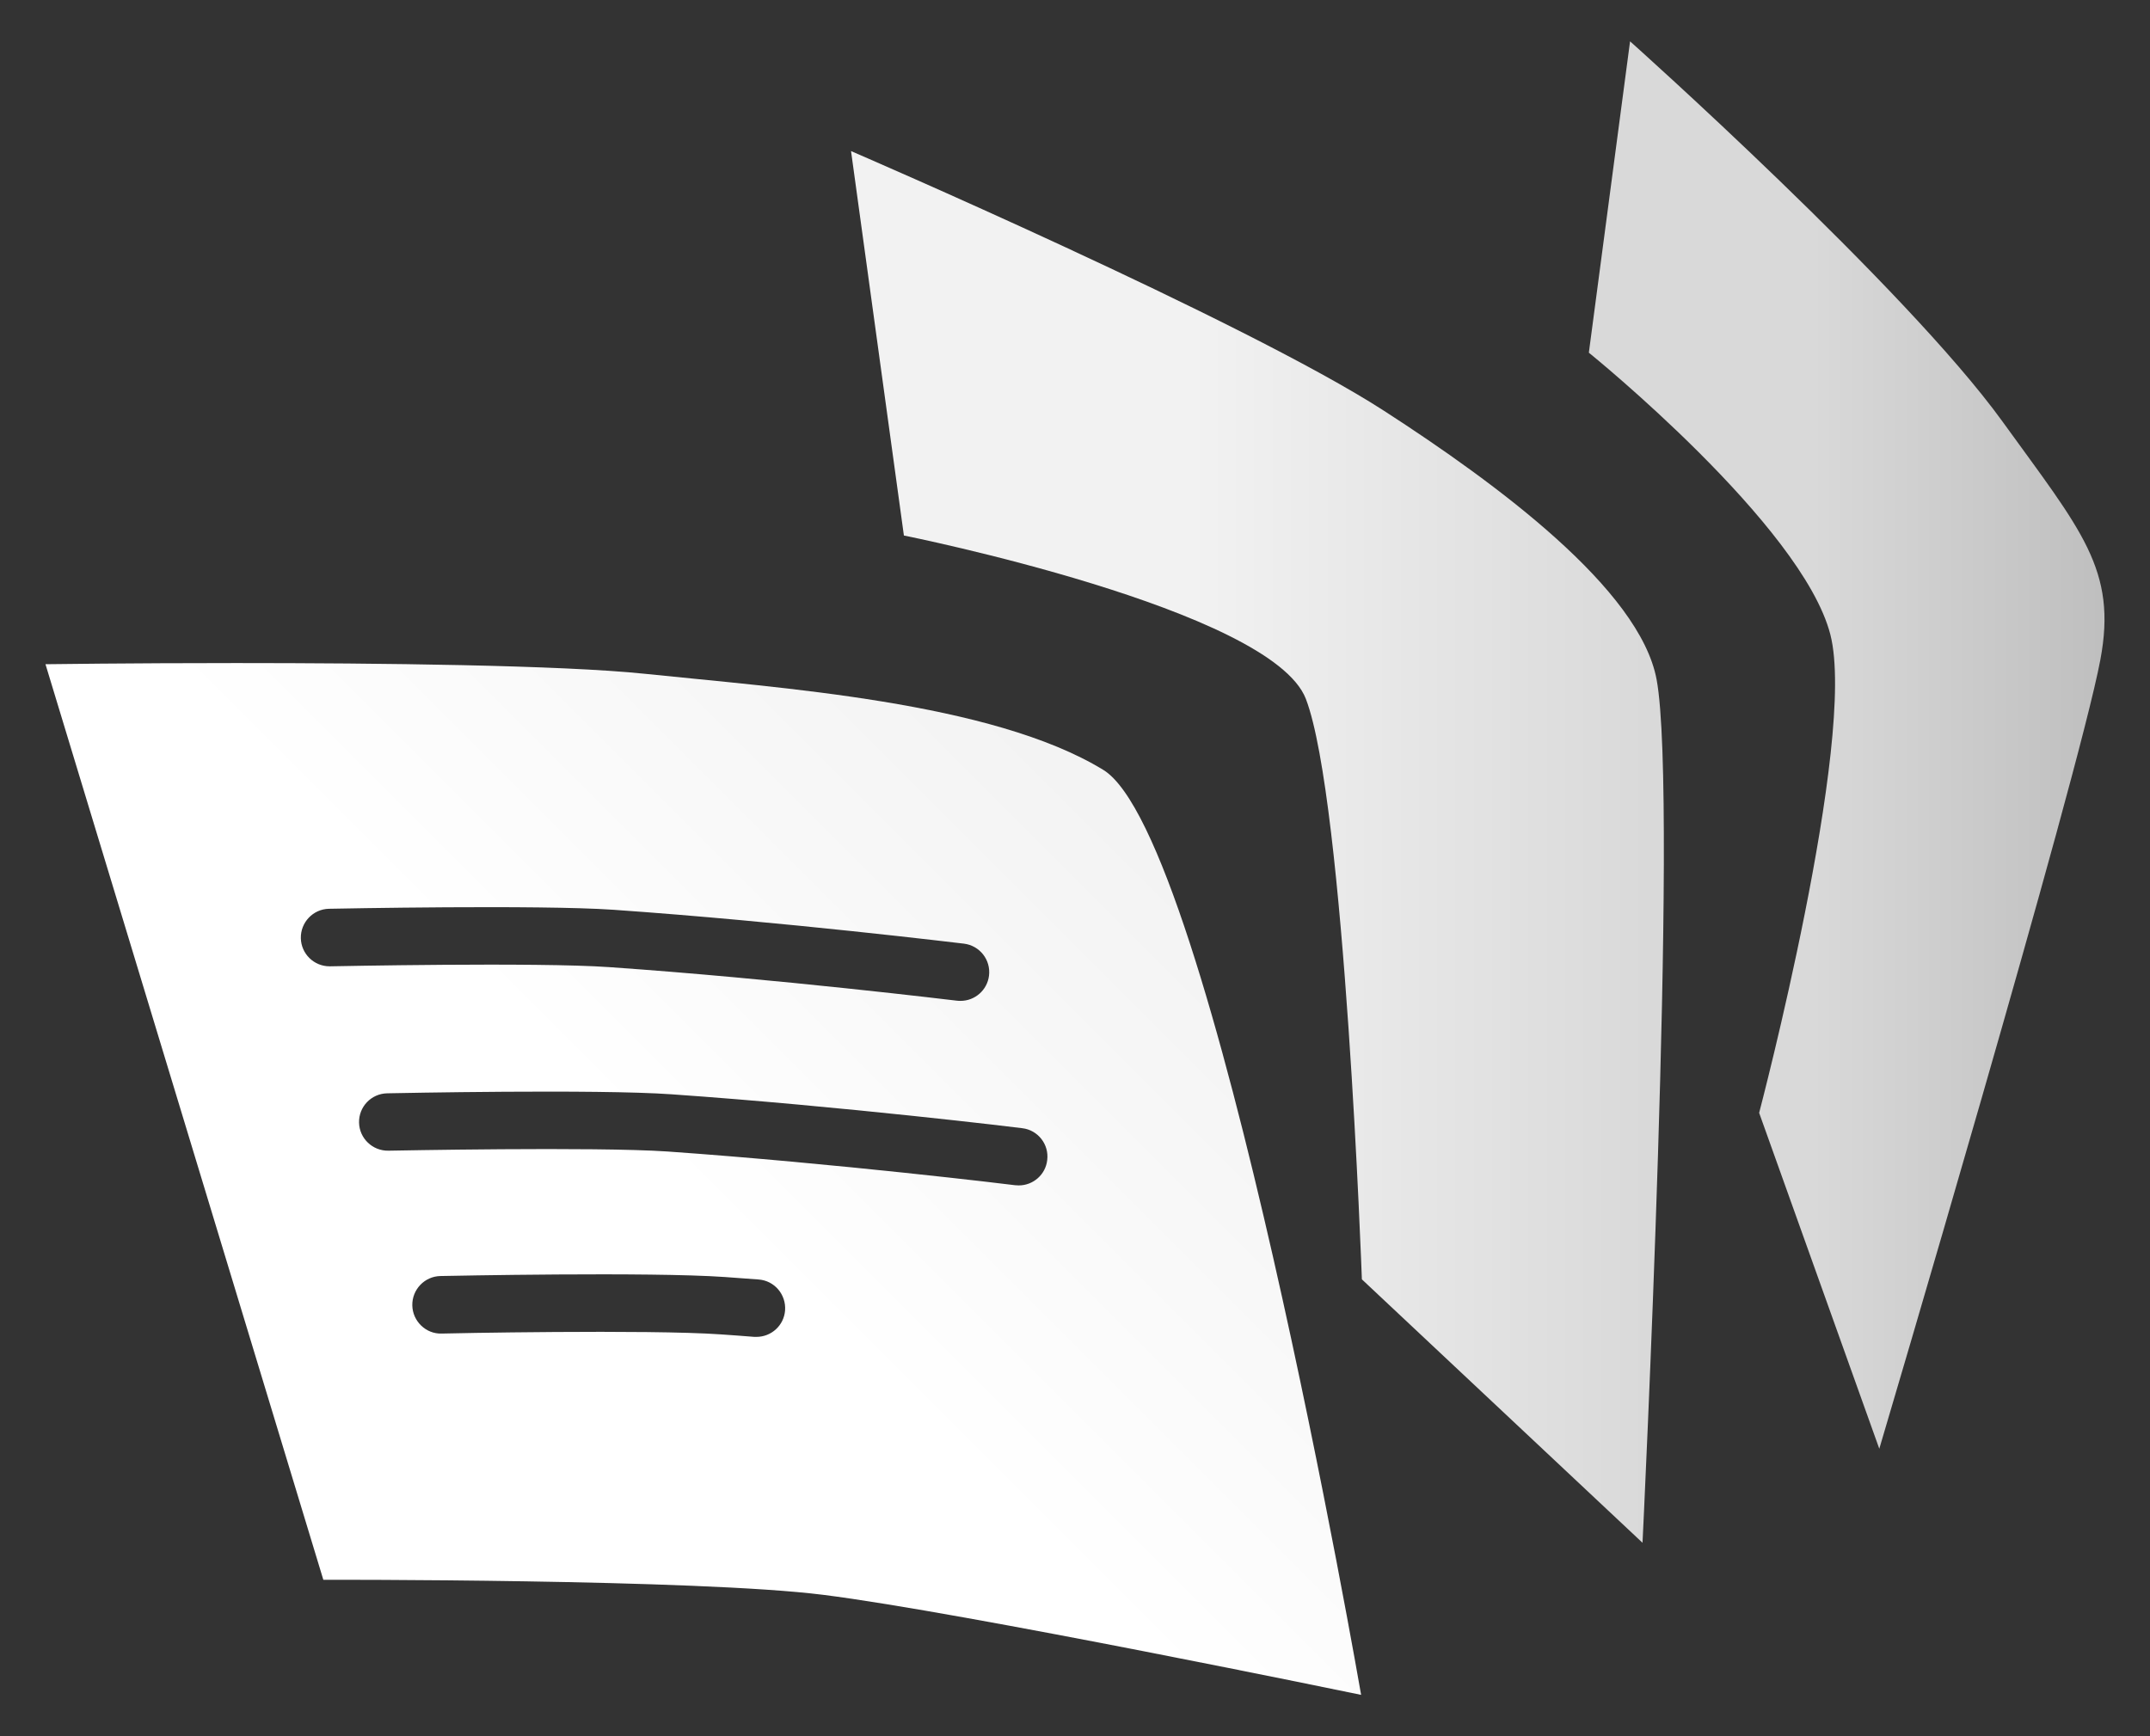 <?xml version="1.0" encoding="utf-8"?>
<!-- Generator: Adobe Illustrator 17.0.0, SVG Export Plug-In . SVG Version: 6.00 Build 0)  -->
<!DOCTYPE svg PUBLIC "-//W3C//DTD SVG 1.1//EN" "http://www.w3.org/Graphics/SVG/1.1/DTD/svg11.dtd">
<svg version="1.1" id="Tracker_Software_Products" xmlns="http://www.w3.org/2000/svg" xmlns:xlink="http://www.w3.org/1999/xlink"
	 x="0px" y="0px" width="130px" height="105px" viewBox="0 0 130 105" enable-background="new 0 0 130 105" xml:space="preserve">
<rect x="0" y="0" width="130" height="105" fill="#333333" stroke="none"/>
<g>
	<g>
		<defs>
			<path id="SVGID_1_" d="M66.71,46.56C59.97,42.44,47.1,41.6,39,40.75c-5.08-0.53-16.14-0.65-24.72-0.65
				c-6.47,0-11.53,0.07-11.53,0.07l16.8,55.37c0,0,22.62-0.05,30.22,0.91c8.46,1.06,32.53,6.05,32.53,6.05S73.31,50.59,66.71,46.56z
				 M19.96,58.44h-0.03c-0.95,0-1.72-0.76-1.74-1.7c-0.02-0.96,0.74-1.76,1.7-1.78c0.52-0.01,12.66-0.25,17.2,0.06
				c10.3,0.72,21.09,2.04,21.2,2.05c0.95,0.12,1.63,0.98,1.51,1.94c-0.11,0.88-0.86,1.52-1.72,1.52c-0.07,0-0.14,0-0.21-0.01
				c-0.11-0.01-10.81-1.32-21.02-2.03C32.46,58.18,20.09,58.44,19.96,58.44z M45.74,80.85h-0.13c-0.68-0.06-1.35-0.1-2.02-0.15
				c-4.39-0.31-16.77-0.06-16.89-0.05c-0.95,0.03-1.75-0.75-1.77-1.7c-0.02-0.96,0.74-1.76,1.7-1.78c0.51-0.01,12.65-0.26,17.2,0.06
				c0.68,0.05,1.36,0.1,2.04,0.15c0.96,0.07,1.67,0.91,1.6,1.87C47.4,80.16,46.64,80.85,45.74,80.85z M63.32,70.16
				c-0.1,0.88-0.85,1.53-1.72,1.53c-0.07,0-0.14-0.01-0.21-0.01c-0.11-0.02-10.81-1.32-21.02-2.04c-4.39-0.3-16.76-0.05-16.88-0.05
				c-0.96,0.02-1.76-0.74-1.78-1.7c-0.02-0.96,0.74-1.75,1.7-1.77c0.52-0.01,12.66-0.26,17.2,0.06c10.3,0.72,21.09,2.03,21.2,2.05
				C62.76,68.34,63.44,69.21,63.32,70.16z"/>
		</defs>
		<clipPath id="SVGID_2_">
			<use xlink:href="#SVGID_1_"  overflow="visible"/>
		</clipPath>
		
			<linearGradient id="SVGID_3_" gradientUnits="userSpaceOnUse" x1="-1066.908" y1="759.693" x2="-1066.659" y2="759.693" gradientTransform="matrix(193.893 -193.893 -193.893 -193.893 354184.312 -59472.004)">
			<stop  offset="0" style="stop-color:#FFFFFF"/>
			<stop  offset="0.444" style="stop-color:#FFFFFF"/>
			<stop  offset="1" style="stop-color:#F2F2F2"/>
		</linearGradient>
		<polygon clip-path="url(#SVGID_2_)" fill="url(#SVGID_3_)" points="-28.447,71.302 42.524,0.331 113.495,71.302 42.524,142.273 		
			"/>
	</g>
	<g>
		<defs>
			<path id="SVGID_4_" d="M54.654,32.386c0,0,22.22,4.446,24.307,9.885c2.349,6.126,3.385,35.1,3.385,35.1l16.969,15.932
				c0,0,2.205-44.988,0.851-52.212c-1.02-5.457-9.64-11.826-16.483-16.248C75.241,19.388,51.458,9.137,51.458,9.137L54.654,32.386z"
				/>
		</defs>
		<clipPath id="SVGID_5_">
			<use xlink:href="#SVGID_4_"  overflow="visible"/>
		</clipPath>
		
			<linearGradient id="SVGID_6_" gradientUnits="userSpaceOnUse" x1="-1066.008" y1="761.122" x2="-1065.76" y2="761.122" gradientTransform="matrix(198 0 0 -198 211120.484 150752.984)">
			<stop  offset="0" style="stop-color:#F2F2F2"/>
			<stop  offset="0.444" style="stop-color:#F2F2F2"/>
			<stop  offset="1" style="stop-color:#D9D9D9"/>
		</linearGradient>
		<rect x="51.458" y="9.137" clip-path="url(#SVGID_5_)" fill="url(#SVGID_6_)" width="50.063" height="84.167"/>
	</g>
	<g>
		<defs>
			<path id="SVGID_7_" d="M96.07,21.329c0,0,12.9,10.426,14.602,17.045c1.635,6.354-4.305,28.928-4.305,28.928l7.265,20.314
				c0,0,12.006-40.486,13.365-47.708c1.031-5.455-1.141-7.804-5.911-14.408c-5.888-8.151-22.524-23-22.524-23L96.07,21.329z"/>
		</defs>
		<clipPath id="SVGID_8_">
			<use xlink:href="#SVGID_7_"  overflow="visible"/>
		</clipPath>
		
			<linearGradient id="SVGID_9_" gradientUnits="userSpaceOnUse" x1="-1065.443" y1="760.71" x2="-1065.195" y2="760.71" gradientTransform="matrix(125.605 0 0 -125.605 133921.016 95594.055)">
			<stop  offset="0" style="stop-color:#D9D9D9"/>
			<stop  offset="0.444" style="stop-color:#D9D9D9"/>
			<stop  offset="1" style="stop-color:#BFBFBF"/>
		</linearGradient>
		<rect x="96.07" y="2.5" clip-path="url(#SVGID_8_)" fill="url(#SVGID_9_)" width="31.959" height="85.116"/>
	</g>
</g>
</svg>
